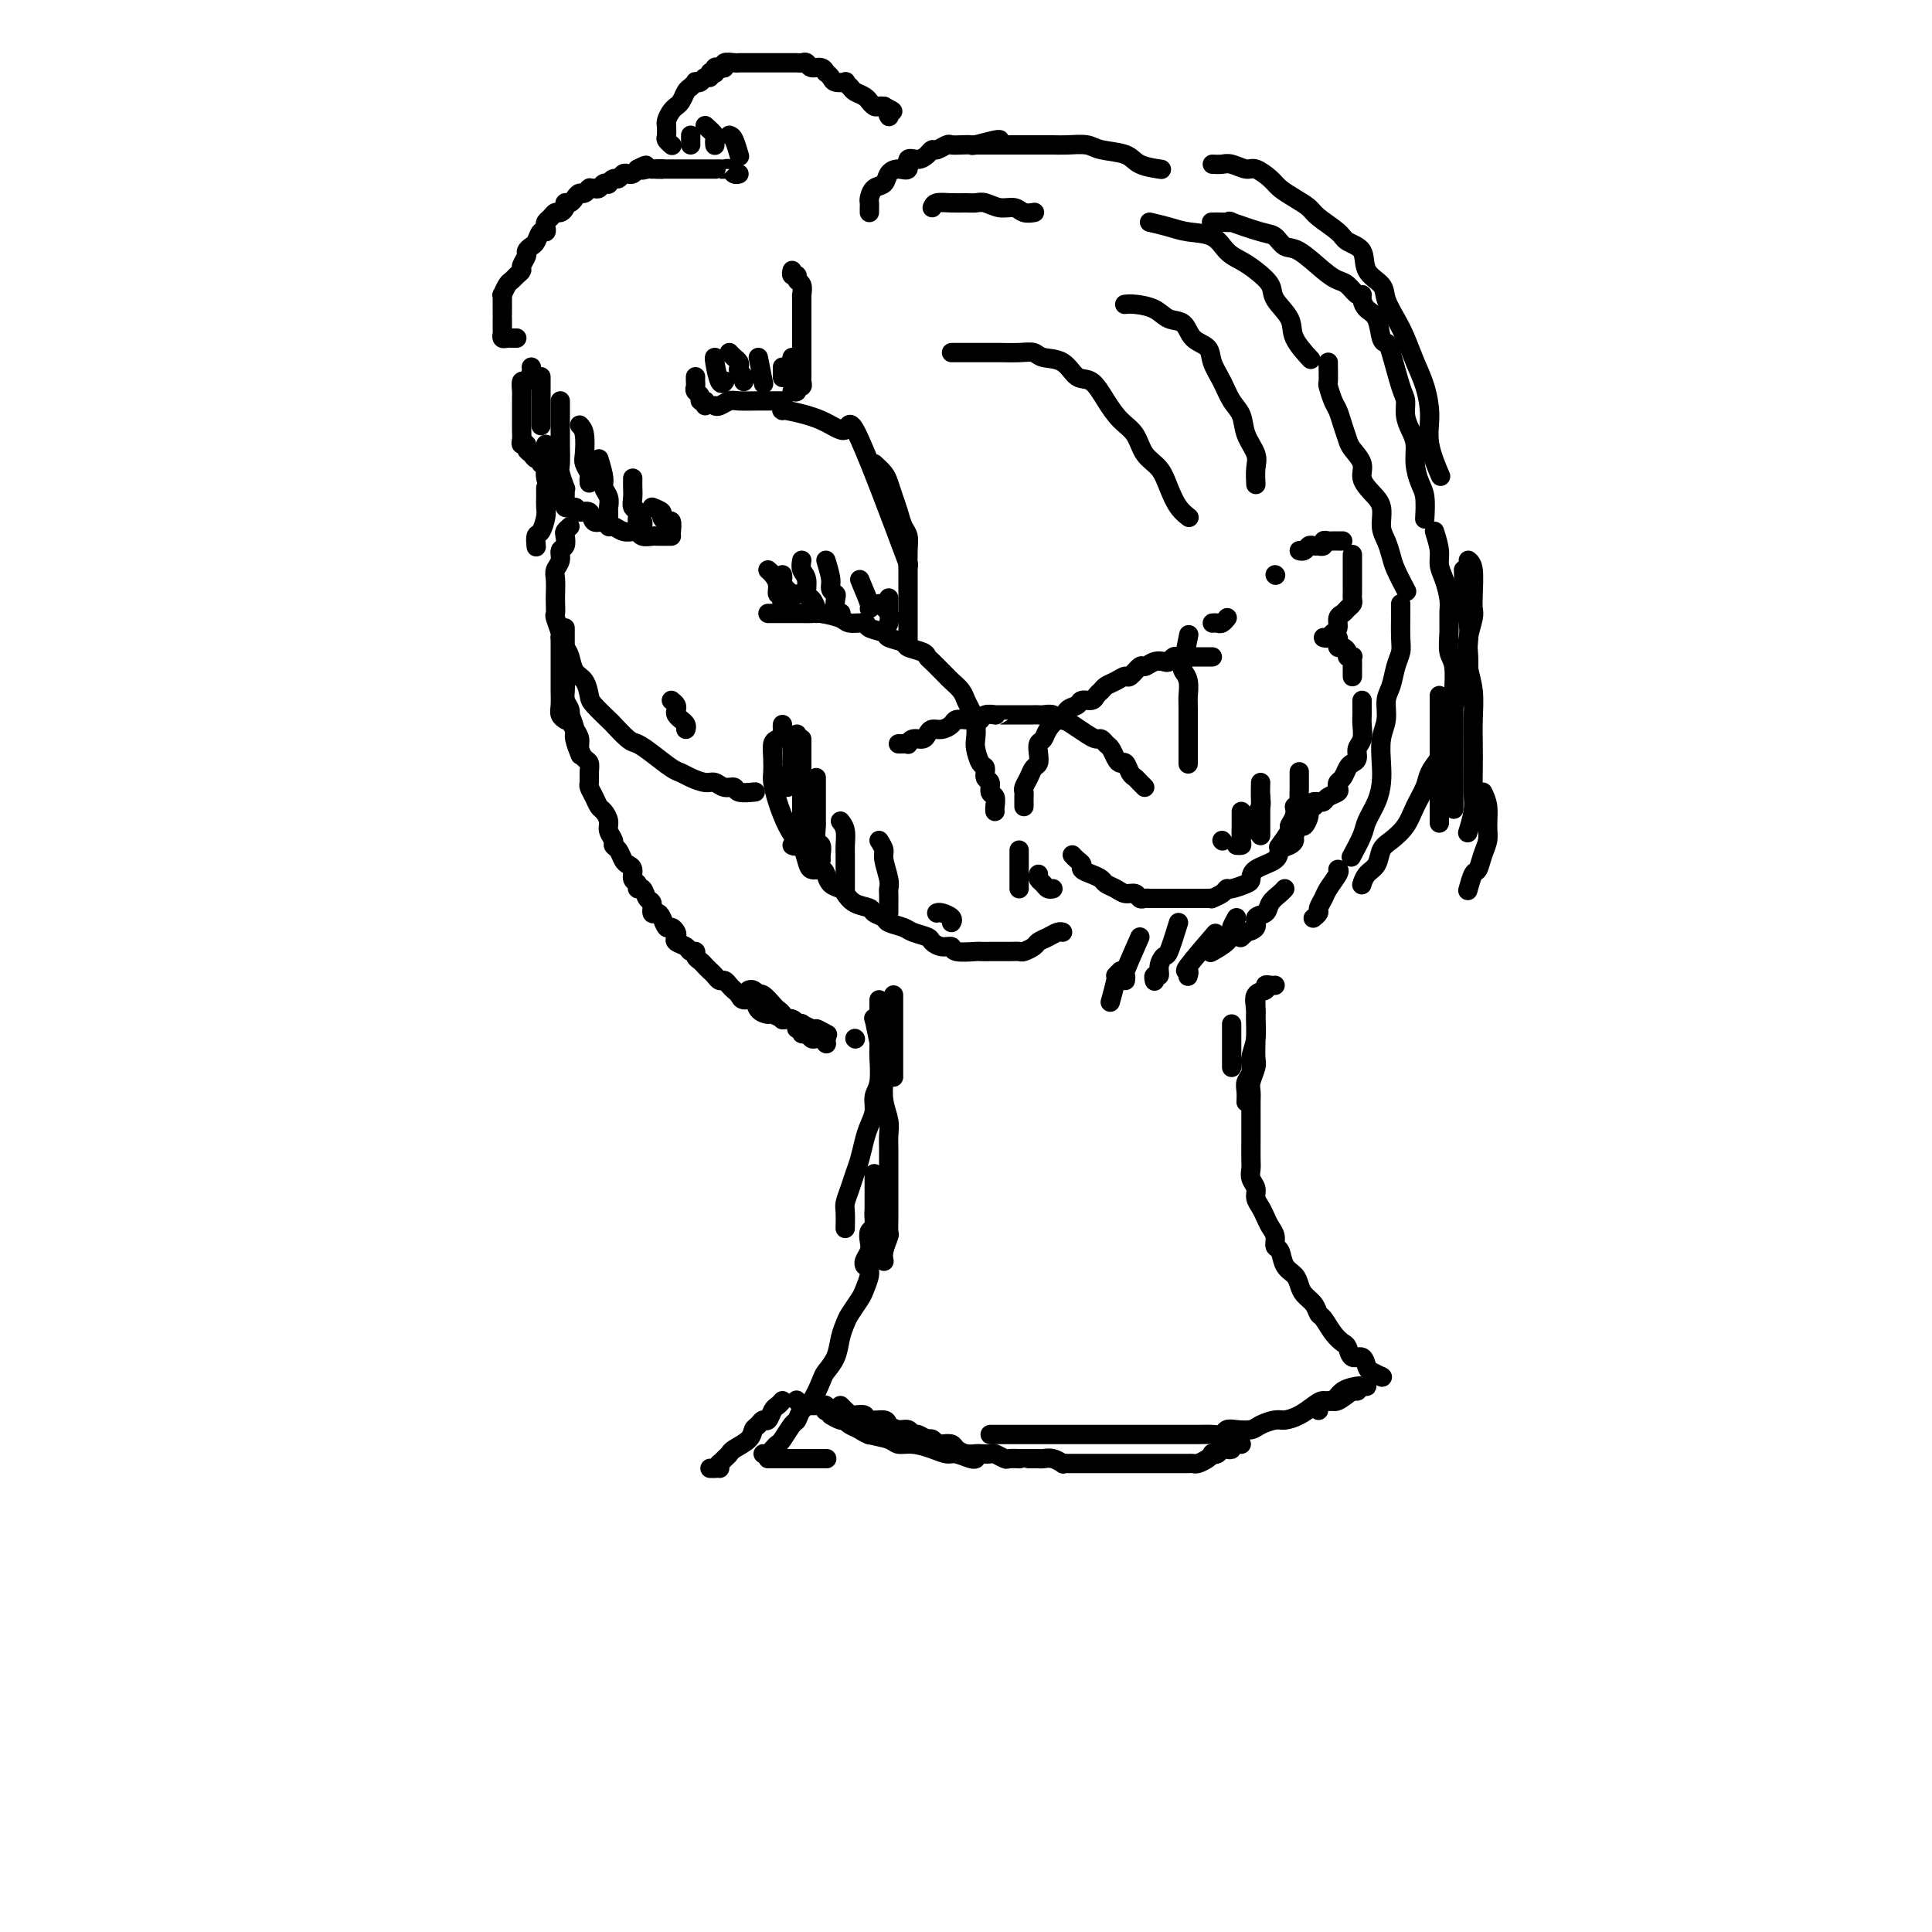 <svg viewBox='0 0 400 400' version='1.1' xmlns='http://www.w3.org/2000/svg' xmlns:xlink='http://www.w3.org/1999/xlink'><g fill='none' stroke='rgb(0,0,0)' stroke-width='4' stroke-linecap='round' stroke-linejoin='round'><path d='M148,84c0.226,0.113 0.451,0.226 1,0c0.549,-0.226 1.421,-0.793 2,-1c0.579,-0.207 0.867,-0.056 2,0c1.133,0.056 3.113,0.015 4,0c0.887,-0.015 0.683,-0.004 1,0c0.317,0.004 1.157,0.001 2,0c0.843,-0.001 1.688,-0.000 2,0c0.312,0.000 0.089,0.000 0,0c-0.089,-0.000 -0.045,-0.000 0,0'/><path d='M162,85c-0.224,-0.133 -0.447,-0.266 1,0c1.447,0.266 4.565,0.930 7,2c2.435,1.070 4.189,2.544 5,2c0.811,-0.544 0.680,-3.108 3,2c2.320,5.108 7.091,17.888 9,23c1.909,5.112 0.954,2.556 0,0'/><path d='M181,96c0.756,0.691 1.512,1.382 2,2c0.488,0.618 0.709,1.162 1,2c0.291,0.838 0.652,1.969 1,3c0.348,1.031 0.682,1.960 1,3c0.318,1.040 0.621,2.189 1,3c0.379,0.811 0.834,1.283 1,2c0.166,0.717 0.045,1.678 0,3c-0.045,1.322 -0.012,3.005 0,4c0.012,0.995 0.003,1.304 0,2c-0.003,0.696 -0.001,1.780 0,3c0.001,1.220 0.000,2.574 0,4c-0.000,1.426 -0.000,2.922 0,4c0.000,1.078 0.000,1.736 0,2c-0.000,0.264 -0.000,0.132 0,0'/><path d='M118,109c-0.414,0.365 -0.828,0.731 -1,1c-0.172,0.269 -0.102,0.443 0,1c0.102,0.557 0.238,1.499 0,2c-0.238,0.501 -0.848,0.561 -1,1c-0.152,0.439 0.155,1.258 0,2c-0.155,0.742 -0.773,1.407 -1,2c-0.227,0.593 -0.062,1.112 0,2c0.062,0.888 0.021,2.144 0,3c-0.021,0.856 -0.020,1.314 0,2c0.020,0.686 0.061,1.602 0,2c-0.061,0.398 -0.223,0.280 0,1c0.223,0.720 0.832,2.280 1,3c0.168,0.720 -0.106,0.600 0,1c0.106,0.400 0.592,1.318 1,2c0.408,0.682 0.737,1.126 1,2c0.263,0.874 0.460,2.179 1,3c0.540,0.821 1.424,1.159 2,2c0.576,0.841 0.844,2.183 1,3c0.156,0.817 0.201,1.107 1,2c0.799,0.893 2.351,2.388 3,3c0.649,0.612 0.394,0.343 1,1c0.606,0.657 2.074,2.242 3,3c0.926,0.758 1.311,0.689 2,1c0.689,0.311 1.683,1.001 3,2c1.317,0.999 2.958,2.305 4,3c1.042,0.695 1.486,0.779 2,1c0.514,0.221 1.098,0.580 2,1c0.902,0.420 2.123,0.901 3,1c0.877,0.099 1.409,-0.184 2,0c0.591,0.184 1.241,0.834 2,1c0.759,0.166 1.626,-0.151 2,0c0.374,0.151 0.255,0.772 1,1c0.745,0.228 2.356,0.065 3,0c0.644,-0.065 0.322,-0.033 0,0'/><path d='M159,127c0.343,0.000 0.686,0.000 1,0c0.314,-0.000 0.598,-0.000 1,0c0.402,0.000 0.923,0.000 1,0c0.077,-0.000 -0.291,-0.001 0,0c0.291,0.001 1.241,0.003 2,0c0.759,-0.003 1.329,-0.011 2,0c0.671,0.011 1.445,0.041 2,0c0.555,-0.041 0.892,-0.151 2,0c1.108,0.151 2.988,0.565 4,1c1.012,0.435 1.158,0.890 2,1c0.842,0.110 2.380,-0.125 3,0c0.620,0.125 0.321,0.611 1,1c0.679,0.389 2.336,0.682 3,1c0.664,0.318 0.335,0.663 1,1c0.665,0.337 2.324,0.667 3,1c0.676,0.333 0.370,0.670 1,1c0.630,0.330 2.196,0.652 3,1c0.804,0.348 0.844,0.722 1,1c0.156,0.278 0.427,0.458 1,1c0.573,0.542 1.449,1.444 2,2c0.551,0.556 0.777,0.767 1,1c0.223,0.233 0.442,0.488 1,1c0.558,0.512 1.456,1.282 2,2c0.544,0.718 0.733,1.384 1,2c0.267,0.616 0.610,1.181 1,2c0.390,0.819 0.827,1.892 1,3c0.173,1.108 0.084,2.251 0,3c-0.084,0.749 -0.162,1.103 0,2c0.162,0.897 0.564,2.339 1,3c0.436,0.661 0.905,0.543 1,1c0.095,0.457 -0.185,1.488 0,2c0.185,0.512 0.834,0.505 1,1c0.166,0.495 -0.152,1.492 0,2c0.152,0.508 0.773,0.528 1,1c0.227,0.472 0.061,1.396 0,2c-0.061,0.604 -0.017,0.887 0,1c0.017,0.113 0.009,0.057 0,0'/><path d='M162,150c-0.022,0.337 -0.044,0.673 0,1c0.044,0.327 0.156,0.644 0,1c-0.156,0.356 -0.578,0.751 -1,1c-0.422,0.249 -0.843,0.351 -1,1c-0.157,0.649 -0.050,1.846 0,3c0.050,1.154 0.045,2.264 0,3c-0.045,0.736 -0.128,1.099 0,2c0.128,0.901 0.468,2.342 1,4c0.532,1.658 1.255,3.534 2,5c0.745,1.466 1.513,2.522 2,3c0.487,0.478 0.694,0.379 1,1c0.306,0.621 0.711,1.963 1,3c0.289,1.037 0.463,1.770 1,2c0.537,0.230 1.439,-0.041 2,0c0.561,0.041 0.782,0.396 1,1c0.218,0.604 0.433,1.457 1,2c0.567,0.543 1.484,0.775 2,1c0.516,0.225 0.629,0.441 1,1c0.371,0.559 1.001,1.459 2,2c0.999,0.541 2.369,0.722 3,1c0.631,0.278 0.524,0.652 1,1c0.476,0.348 1.536,0.671 2,1c0.464,0.329 0.333,0.665 1,1c0.667,0.335 2.132,0.668 3,1c0.868,0.332 1.140,0.662 2,1c0.860,0.338 2.307,0.683 3,1c0.693,0.317 0.631,0.607 1,1c0.369,0.393 1.169,0.890 2,1c0.831,0.110 1.693,-0.167 2,0c0.307,0.167 0.060,0.777 1,1c0.940,0.223 3.066,0.060 4,0c0.934,-0.060 0.674,-0.016 1,0c0.326,0.016 1.238,0.005 2,0c0.762,-0.005 1.374,-0.004 2,0c0.626,0.004 1.266,0.012 2,0c0.734,-0.012 1.561,-0.045 2,0c0.439,0.045 0.488,0.166 1,0c0.512,-0.166 1.486,-0.619 2,-1c0.514,-0.381 0.569,-0.691 1,-1c0.431,-0.309 1.239,-0.619 2,-1c0.761,-0.381 1.474,-0.833 2,-1c0.526,-0.167 0.865,-0.048 1,0c0.135,0.048 0.068,0.024 0,0'/><path d='M186,154c0.305,0.009 0.610,0.017 1,0c0.390,-0.017 0.864,-0.060 1,0c0.136,0.060 -0.066,0.222 0,0c0.066,-0.222 0.402,-0.829 1,-1c0.598,-0.171 1.460,0.095 2,0c0.540,-0.095 0.760,-0.551 1,-1c0.240,-0.449 0.501,-0.891 1,-1c0.499,-0.109 1.237,0.114 2,0c0.763,-0.114 1.553,-0.565 2,-1c0.447,-0.435 0.552,-0.852 1,-1c0.448,-0.148 1.238,-0.026 2,0c0.762,0.026 1.496,-0.046 2,0c0.504,0.046 0.778,0.208 1,0c0.222,-0.208 0.392,-0.788 1,-1c0.608,-0.212 1.654,-0.057 2,0c0.346,0.057 -0.009,0.015 0,0c0.009,-0.015 0.383,-0.004 1,0c0.617,0.004 1.479,0.001 2,0c0.521,-0.001 0.703,-0.000 1,0c0.297,0.000 0.708,0.000 1,0c0.292,-0.000 0.463,-0.001 1,0c0.537,0.001 1.439,0.004 2,0c0.561,-0.004 0.780,-0.016 1,0c0.220,0.016 0.442,0.059 1,0c0.558,-0.059 1.451,-0.220 2,0c0.549,0.220 0.753,0.819 1,1c0.247,0.181 0.539,-0.058 1,0c0.461,0.058 1.093,0.411 2,1c0.907,0.589 2.088,1.414 3,2c0.912,0.586 1.554,0.934 2,1c0.446,0.066 0.697,-0.150 1,0c0.303,0.150 0.659,0.665 1,1c0.341,0.335 0.669,0.489 1,1c0.331,0.511 0.666,1.380 1,2c0.334,0.620 0.667,0.992 1,1c0.333,0.008 0.667,-0.348 1,0c0.333,0.348 0.664,1.400 1,2c0.336,0.600 0.678,0.748 1,1c0.322,0.252 0.625,0.606 1,1c0.375,0.394 0.821,0.827 1,1c0.179,0.173 0.089,0.087 0,0'/><path d='M212,167c-0.007,-0.750 -0.013,-1.500 0,-2c0.013,-0.500 0.046,-0.749 0,-1c-0.046,-0.251 -0.170,-0.504 0,-1c0.170,-0.496 0.633,-1.236 1,-2c0.367,-0.764 0.637,-1.552 1,-2c0.363,-0.448 0.817,-0.556 1,-1c0.183,-0.444 0.094,-1.223 0,-2c-0.094,-0.777 -0.194,-1.551 0,-2c0.194,-0.449 0.681,-0.572 1,-1c0.319,-0.428 0.471,-1.161 1,-2c0.529,-0.839 1.436,-1.784 2,-2c0.564,-0.216 0.785,0.297 1,0c0.215,-0.297 0.425,-1.403 1,-2c0.575,-0.597 1.516,-0.685 2,-1c0.484,-0.315 0.510,-0.858 1,-1c0.490,-0.142 1.443,0.117 2,0c0.557,-0.117 0.716,-0.610 1,-1c0.284,-0.390 0.691,-0.677 1,-1c0.309,-0.323 0.521,-0.683 1,-1c0.479,-0.317 1.227,-0.592 2,-1c0.773,-0.408 1.572,-0.950 2,-1c0.428,-0.050 0.486,0.393 1,0c0.514,-0.393 1.486,-1.621 2,-2c0.514,-0.379 0.572,0.091 1,0c0.428,-0.091 1.228,-0.742 2,-1c0.772,-0.258 1.516,-0.122 2,0c0.484,0.122 0.706,0.229 1,0c0.294,-0.229 0.659,-0.793 1,-1c0.341,-0.207 0.658,-0.055 1,0c0.342,0.055 0.708,0.015 1,0c0.292,-0.015 0.509,-0.004 1,0c0.491,0.004 1.255,0.001 2,0c0.745,-0.001 1.470,-0.000 2,0c0.530,0.000 0.866,0.000 1,0c0.134,-0.000 0.067,-0.000 0,0'/><path d='M222,177c0.297,0.333 0.594,0.667 1,1c0.406,0.333 0.920,0.667 1,1c0.080,0.333 -0.274,0.666 0,1c0.274,0.334 1.175,0.668 2,1c0.825,0.332 1.573,0.662 2,1c0.427,0.338 0.534,0.683 1,1c0.466,0.317 1.291,0.607 2,1c0.709,0.393 1.303,0.890 2,1c0.697,0.110 1.496,-0.167 2,0c0.504,0.167 0.711,0.777 1,1c0.289,0.223 0.659,0.060 1,0c0.341,-0.060 0.654,-0.016 1,0c0.346,0.016 0.726,0.004 1,0c0.274,-0.004 0.440,-0.001 1,0c0.560,0.001 1.512,0.000 2,0c0.488,-0.000 0.511,-0.000 1,0c0.489,0.000 1.444,0.000 2,0c0.556,-0.000 0.714,-0.000 1,0c0.286,0.000 0.702,0.001 1,0c0.298,-0.001 0.479,-0.003 1,0c0.521,0.003 1.383,0.011 2,0c0.617,-0.011 0.989,-0.041 1,0c0.011,0.041 -0.341,0.151 0,0c0.341,-0.151 1.373,-0.565 2,-1c0.627,-0.435 0.847,-0.893 1,-1c0.153,-0.107 0.238,0.137 1,0c0.762,-0.137 2.203,-0.656 3,-1c0.797,-0.344 0.952,-0.512 1,-1c0.048,-0.488 -0.011,-1.297 1,-2c1.011,-0.703 3.093,-1.300 4,-2c0.907,-0.700 0.638,-1.502 1,-2c0.362,-0.498 1.353,-0.692 2,-1c0.647,-0.308 0.948,-0.730 1,-1c0.052,-0.270 -0.145,-0.387 0,-1c0.145,-0.613 0.631,-1.723 1,-2c0.369,-0.277 0.621,0.279 1,0c0.379,-0.279 0.885,-1.394 1,-2c0.115,-0.606 -0.161,-0.701 0,-1c0.161,-0.299 0.760,-0.800 1,-1c0.240,-0.200 0.120,-0.100 0,0'/><path d='M246,158c-0.000,0.151 -0.000,0.302 0,0c0.000,-0.302 0.001,-1.057 0,-1c-0.001,0.057 -0.004,0.926 0,-1c0.004,-1.926 0.014,-6.648 0,-9c-0.014,-2.352 -0.053,-2.333 0,-3c0.053,-0.667 0.196,-2.018 0,-3c-0.196,-0.982 -0.733,-1.593 -1,-2c-0.267,-0.407 -0.264,-0.610 0,-2c0.264,-1.390 0.790,-3.969 1,-5c0.210,-1.031 0.105,-0.516 0,0'/><path d='M251,129c0.339,-0.030 0.679,-0.060 1,0c0.321,0.060 0.625,0.208 1,0c0.375,-0.208 0.821,-0.774 1,-1c0.179,-0.226 0.089,-0.113 0,0'/><path d='M193,43c0.161,-0.423 0.321,-0.847 1,-1c0.679,-0.153 1.875,-0.037 3,0c1.125,0.037 2.178,-0.005 3,0c0.822,0.005 1.413,0.058 2,0c0.587,-0.058 1.170,-0.226 2,0c0.830,0.226 1.908,0.845 3,1c1.092,0.155 2.200,-0.154 3,0c0.800,0.154 1.292,0.772 2,1c0.708,0.228 1.631,0.065 2,0c0.369,-0.065 0.185,-0.033 0,0'/><path d='M238,46c1.370,0.319 2.740,0.638 4,1c1.260,0.362 2.409,0.768 4,1c1.591,0.232 3.625,0.292 5,1c1.375,0.708 2.092,2.065 3,3c0.908,0.935 2.006,1.450 3,2c0.994,0.550 1.885,1.135 3,2c1.115,0.865 2.453,2.008 3,3c0.547,0.992 0.301,1.832 1,3c0.699,1.168 2.342,2.664 3,4c0.658,1.336 0.331,2.514 1,4c0.669,1.486 2.334,3.282 3,4c0.666,0.718 0.333,0.359 0,0'/><path d='M164,81c0.453,0.120 0.906,0.240 1,0c0.094,-0.240 -0.171,-0.842 0,-1c0.171,-0.158 0.778,0.126 1,0c0.222,-0.126 0.060,-0.664 0,-1c-0.060,-0.336 -0.016,-0.470 0,-1c0.016,-0.530 0.004,-1.455 0,-2c-0.004,-0.545 -0.001,-0.708 0,-1c0.001,-0.292 0.000,-0.712 0,-1c-0.000,-0.288 -0.000,-0.444 0,-1c0.000,-0.556 0.000,-1.511 0,-2c-0.000,-0.489 -0.000,-0.513 0,-1c0.000,-0.487 0.000,-1.439 0,-2c-0.000,-0.561 -0.000,-0.731 0,-1c0.000,-0.269 0.000,-0.637 0,-1c-0.000,-0.363 -0.000,-0.722 0,-1c0.000,-0.278 0.001,-0.473 0,-1c-0.001,-0.527 -0.004,-1.384 0,-2c0.004,-0.616 0.016,-0.992 0,-1c-0.016,-0.008 -0.061,0.353 0,0c0.061,-0.353 0.226,-1.419 0,-2c-0.226,-0.581 -0.845,-0.678 -1,-1c-0.155,-0.322 0.154,-0.870 0,-1c-0.154,-0.130 -0.772,0.157 -1,0c-0.228,-0.157 -0.065,-0.759 0,-1c0.065,-0.241 0.033,-0.120 0,0'/><path d='M139,111c-0.335,0.001 -0.671,0.001 -1,0c-0.329,-0.001 -0.652,-0.004 -1,0c-0.348,0.004 -0.723,0.015 -1,0c-0.277,-0.015 -0.458,-0.055 -1,0c-0.542,0.055 -1.444,0.207 -2,0c-0.556,-0.207 -0.765,-0.772 -1,-1c-0.235,-0.228 -0.496,-0.118 -1,0c-0.504,0.118 -1.252,0.244 -2,0c-0.748,-0.244 -1.495,-0.858 -2,-1c-0.505,-0.142 -0.769,0.187 -1,0c-0.231,-0.187 -0.428,-0.892 -1,-1c-0.572,-0.108 -1.520,0.380 -2,0c-0.480,-0.380 -0.492,-1.626 -1,-2c-0.508,-0.374 -1.512,0.126 -2,0c-0.488,-0.126 -0.459,-0.879 -1,-1c-0.541,-0.121 -1.650,0.390 -2,0c-0.350,-0.390 0.060,-1.679 0,-2c-0.060,-0.321 -0.590,0.328 -1,0c-0.410,-0.328 -0.698,-1.632 -1,-2c-0.302,-0.368 -0.617,0.201 -1,0c-0.383,-0.201 -0.835,-1.171 -1,-2c-0.165,-0.829 -0.044,-1.518 0,-2c0.044,-0.482 0.012,-0.756 0,-1c-0.012,-0.244 -0.003,-0.457 0,-1c0.003,-0.543 0.001,-1.415 0,-2c-0.001,-0.585 -0.000,-0.881 0,-1c0.000,-0.119 0.000,-0.059 0,0'/><path d='M116,132c-0.000,0.668 -0.000,1.337 0,2c0.000,0.663 0.000,1.322 0,2c-0.000,0.678 -0.001,1.375 0,2c0.001,0.625 0.004,1.176 0,2c-0.004,0.824 -0.015,1.920 0,3c0.015,1.080 0.056,2.145 0,3c-0.056,0.855 -0.207,1.499 0,2c0.207,0.501 0.774,0.857 1,1c0.226,0.143 0.113,0.071 0,0'/><path d='M117,130c-0.000,0.657 -0.001,1.313 0,2c0.001,0.687 0.003,1.404 0,2c-0.003,0.596 -0.011,1.070 0,2c0.011,0.930 0.040,2.317 0,4c-0.040,1.683 -0.151,3.663 0,5c0.151,1.337 0.562,2.029 1,3c0.438,0.971 0.901,2.219 1,3c0.099,0.781 -0.166,1.095 0,2c0.166,0.905 0.762,2.401 1,3c0.238,0.599 0.119,0.299 0,0'/><path d='M117,141c0.032,0.667 0.064,1.333 0,2c-0.064,0.667 -0.223,1.333 0,2c0.223,0.667 0.830,1.333 1,2c0.170,0.667 -0.095,1.334 0,2c0.095,0.666 0.551,1.329 1,2c0.449,0.671 0.891,1.348 1,2c0.109,0.652 -0.114,1.278 0,2c0.114,0.722 0.566,1.541 1,2c0.434,0.459 0.851,0.560 1,1c0.149,0.440 0.029,1.221 0,2c-0.029,0.779 0.033,1.556 0,2c-0.033,0.444 -0.163,0.556 0,1c0.163,0.444 0.617,1.221 1,2c0.383,0.779 0.695,1.560 1,2c0.305,0.440 0.603,0.538 1,1c0.397,0.462 0.894,1.289 1,2c0.106,0.711 -0.179,1.308 0,2c0.179,0.692 0.821,1.481 1,2c0.179,0.519 -0.106,0.768 0,1c0.106,0.232 0.602,0.447 1,1c0.398,0.553 0.699,1.443 1,2c0.301,0.557 0.602,0.780 1,1c0.398,0.220 0.894,0.435 1,1c0.106,0.565 -0.179,1.479 0,2c0.179,0.521 0.823,0.649 1,1c0.177,0.351 -0.111,0.925 0,1c0.111,0.075 0.621,-0.348 1,0c0.379,0.348 0.626,1.468 1,2c0.374,0.532 0.874,0.476 1,1c0.126,0.524 -0.121,1.628 0,2c0.121,0.372 0.610,0.012 1,0c0.390,-0.012 0.679,0.326 1,1c0.321,0.674 0.673,1.686 1,2c0.327,0.314 0.630,-0.071 1,0c0.370,0.071 0.806,0.597 1,1c0.194,0.403 0.147,0.681 0,1c-0.147,0.319 -0.394,0.677 0,1c0.394,0.323 1.429,0.611 2,1c0.571,0.389 0.678,0.878 1,1c0.322,0.122 0.860,-0.122 1,0c0.140,0.122 -0.117,0.610 0,1c0.117,0.390 0.609,0.683 1,1c0.391,0.317 0.682,0.659 1,1c0.318,0.341 0.663,0.683 1,1c0.337,0.317 0.668,0.610 1,1c0.332,0.390 0.667,0.878 1,1c0.333,0.122 0.666,-0.121 1,0c0.334,0.121 0.671,0.605 1,1c0.329,0.395 0.650,0.701 1,1c0.350,0.299 0.728,0.592 1,1c0.272,0.408 0.439,0.931 1,1c0.561,0.069 1.517,-0.318 2,0c0.483,0.318 0.492,1.339 1,2c0.508,0.661 1.516,0.961 2,1c0.484,0.039 0.444,-0.182 1,0c0.556,0.182 1.708,0.767 2,1c0.292,0.233 -0.277,0.114 0,0c0.277,-0.114 1.400,-0.224 2,0c0.600,0.224 0.676,0.782 1,1c0.324,0.218 0.895,0.097 1,0c0.105,-0.097 -0.256,-0.171 0,0c0.256,0.171 1.128,0.585 2,1'/><path d='M168,213c2.429,1.024 1.000,0.083 1,0c0.000,-0.083 1.429,0.690 2,1c0.571,0.310 0.286,0.155 0,0'/><path d='M177,215c0.000,0.000 0.100,0.100 0.1,0.1'/><path d='M181,211c-0.081,-0.170 -0.161,-0.340 0,0c0.161,0.340 0.565,1.191 1,2c0.435,0.809 0.901,1.576 1,2c0.099,0.424 -0.169,0.505 0,1c0.169,0.495 0.776,1.402 1,2c0.224,0.598 0.064,0.885 0,1c-0.064,0.115 -0.032,0.057 0,0'/><path d='M184,209c0.000,0.898 0.000,1.796 0,2c0.000,0.204 0.000,-0.285 0,0c0.000,0.285 0.000,1.346 0,2c0.000,0.654 0.000,0.901 0,1c0.000,0.099 0.000,0.049 0,0'/><path d='M185,206c0.000,1.089 0.000,2.178 0,3c0.000,0.822 0.000,1.376 0,2c-0.000,0.624 0.000,1.318 0,2c0.000,0.682 0.000,1.352 0,2c0.000,0.648 0.000,1.274 0,2c0.000,0.726 -0.000,1.554 0,2c0.000,0.446 0.000,0.511 0,1c0.000,0.489 0.000,1.401 0,2c0.000,0.599 0.000,0.885 0,1c0.000,0.115 0.000,0.057 0,0'/><path d='M182,215c0.453,0.059 0.906,0.118 1,1c0.094,0.882 -0.171,2.587 0,3c0.171,0.413 0.777,-0.466 1,0c0.223,0.466 0.064,2.276 0,3c-0.064,0.724 -0.032,0.362 0,0'/><path d='M181,211c0.837,3.981 1.674,7.962 2,10c0.326,2.038 0.140,2.135 0,3c-0.140,0.865 -0.234,2.500 0,4c0.234,1.500 0.795,2.867 1,4c0.205,1.133 0.055,2.032 0,3c-0.055,0.968 -0.015,2.006 0,3c0.015,0.994 0.004,1.945 0,3c-0.004,1.055 -0.001,2.213 0,3c0.001,0.787 0.001,1.203 0,2c-0.001,0.797 -0.004,1.974 0,3c0.004,1.026 0.015,1.900 0,3c-0.015,1.100 -0.057,2.424 0,3c0.057,0.576 0.211,0.402 0,1c-0.211,0.598 -0.788,1.969 -1,3c-0.212,1.031 -0.061,1.723 0,2c0.061,0.277 0.030,0.138 0,0'/><path d='M255,212c0.000,0.673 0.000,1.346 0,2c0.000,0.654 0.000,1.289 0,2c-0.000,0.711 0.000,1.497 0,2c0.000,0.503 -0.000,0.722 0,1c0.000,0.278 0.000,0.613 0,1c0.000,0.387 0.000,0.825 0,1c0.000,0.175 0.000,0.088 0,0'/><path d='M264,204c-0.293,0.028 -0.586,0.056 -1,0c-0.414,-0.056 -0.948,-0.196 -1,0c-0.052,0.196 0.380,0.730 0,1c-0.380,0.270 -1.570,0.277 -2,1c-0.430,0.723 -0.100,2.161 0,3c0.100,0.839 -0.029,1.078 0,2c0.029,0.922 0.218,2.526 0,4c-0.218,1.474 -0.843,2.819 -1,4c-0.157,1.181 0.154,2.198 0,3c-0.154,0.802 -0.773,1.390 -1,2c-0.227,0.610 -0.061,1.241 0,2c0.061,0.759 0.017,1.645 0,2c-0.017,0.355 -0.009,0.177 0,0'/><path d='M260,207c-0.000,0.699 -0.000,1.399 0,2c0.000,0.601 0.001,1.105 0,2c-0.001,0.895 -0.004,2.183 0,3c0.004,0.817 0.015,1.163 0,2c-0.015,0.837 -0.057,2.163 0,3c0.057,0.837 0.211,1.183 0,2c-0.211,0.817 -0.789,2.106 -1,3c-0.211,0.894 -0.057,1.395 0,2c0.057,0.605 0.015,1.315 0,2c-0.015,0.685 -0.004,1.346 0,2c0.004,0.654 0.001,1.302 0,2c-0.001,0.698 -0.001,1.447 0,2c0.001,0.553 0.004,0.911 0,2c-0.004,1.089 -0.016,2.911 0,4c0.016,1.089 0.060,1.447 0,2c-0.060,0.553 -0.223,1.303 0,2c0.223,0.697 0.833,1.342 1,2c0.167,0.658 -0.109,1.331 0,2c0.109,0.669 0.603,1.335 1,2c0.397,0.665 0.698,1.328 1,2c0.302,0.672 0.605,1.353 1,2c0.395,0.647 0.883,1.262 1,2c0.117,0.738 -0.137,1.601 0,2c0.137,0.399 0.666,0.333 1,1c0.334,0.667 0.474,2.065 1,3c0.526,0.935 1.436,1.406 2,2c0.564,0.594 0.780,1.309 1,2c0.220,0.691 0.443,1.357 1,2c0.557,0.643 1.448,1.261 2,2c0.552,0.739 0.764,1.597 1,2c0.236,0.403 0.496,0.351 1,1c0.504,0.649 1.252,2.000 2,3c0.748,1.000 1.496,1.648 2,2c0.504,0.352 0.764,0.409 1,1c0.236,0.591 0.449,1.717 1,2c0.551,0.283 1.440,-0.278 2,0c0.560,0.278 0.791,1.395 1,2c0.209,0.605 0.396,0.698 1,1c0.604,0.302 1.624,0.812 2,1c0.376,0.188 0.107,0.054 0,0c-0.107,-0.054 -0.054,-0.027 0,0'/><path d='M286,285c0.000,0.000 0.100,0.100 0.1,0.1'/><path d='M113,101c0.006,0.656 0.012,1.312 0,2c-0.012,0.688 -0.042,1.407 0,2c0.042,0.593 0.155,1.059 0,2c-0.155,0.941 -0.578,2.355 -1,3c-0.422,0.645 -0.844,0.520 -1,1c-0.156,0.480 -0.044,1.566 0,2c0.044,0.434 0.022,0.217 0,0'/><path d='M180,44c-0.004,-0.325 -0.008,-0.649 0,-1c0.008,-0.351 0.029,-0.727 0,-1c-0.029,-0.273 -0.107,-0.442 0,-1c0.107,-0.558 0.401,-1.507 1,-2c0.599,-0.493 1.504,-0.532 2,-1c0.496,-0.468 0.584,-1.364 1,-2c0.416,-0.636 1.162,-1.010 2,-1c0.838,0.010 1.769,0.405 2,0c0.231,-0.405 -0.237,-1.610 0,-2c0.237,-0.390 1.181,0.035 2,0c0.819,-0.035 1.514,-0.531 2,-1c0.486,-0.469 0.763,-0.910 1,-1c0.237,-0.090 0.435,0.172 1,0c0.565,-0.172 1.496,-0.777 2,-1c0.504,-0.223 0.580,-0.064 1,0c0.420,0.064 1.184,0.031 2,0c0.816,-0.031 1.683,-0.061 2,0c0.317,0.061 0.085,0.212 1,0c0.915,-0.212 2.977,-0.788 4,-1c1.023,-0.212 1.007,-0.061 1,0c-0.007,0.061 -0.003,0.030 0,0'/><path d='M202,30c-0.055,0.000 -0.110,0.000 0,0c0.110,-0.000 0.384,-0.000 1,0c0.616,0.000 1.575,0.000 2,0c0.425,-0.000 0.315,-0.000 1,0c0.685,0.000 2.163,0.000 3,0c0.837,-0.000 1.032,-0.001 2,0c0.968,0.001 2.707,0.003 4,0c1.293,-0.003 2.139,-0.013 3,0c0.861,0.013 1.737,0.049 3,0c1.263,-0.049 2.914,-0.181 4,0c1.086,0.181 1.609,0.676 3,1c1.391,0.324 3.651,0.479 5,1c1.349,0.521 1.786,1.410 3,2c1.214,0.590 3.204,0.883 4,1c0.796,0.117 0.398,0.059 0,0'/><path d='M251,46c-0.154,0.004 -0.309,0.008 0,0c0.309,-0.008 1.080,-0.029 2,0c0.920,0.029 1.989,0.106 2,0c0.011,-0.106 -1.038,-0.396 0,0c1.038,0.396 4.161,1.478 6,2c1.839,0.522 2.394,0.483 3,1c0.606,0.517 1.264,1.590 2,2c0.736,0.410 1.548,0.156 3,1c1.452,0.844 3.542,2.786 5,4c1.458,1.214 2.285,1.700 3,2c0.715,0.300 1.318,0.412 2,1c0.682,0.588 1.443,1.650 2,2c0.557,0.350 0.908,-0.011 1,0c0.092,0.011 -0.077,0.395 0,1c0.077,0.605 0.401,1.431 1,2c0.599,0.569 1.473,0.880 2,2c0.527,1.120 0.705,3.048 1,4c0.295,0.952 0.705,0.929 1,1c0.295,0.071 0.474,0.234 1,2c0.526,1.766 1.399,5.133 2,7c0.601,1.867 0.931,2.235 1,3c0.069,0.765 -0.122,1.927 0,3c0.122,1.073 0.558,2.056 1,3c0.442,0.944 0.889,1.847 1,3c0.111,1.153 -0.114,2.555 0,4c0.114,1.445 0.567,2.934 1,4c0.433,1.066 0.847,1.710 1,3c0.153,1.290 0.044,3.226 0,4c-0.044,0.774 -0.022,0.387 0,0'/><path d='M275,75c-0.006,0.092 -0.013,0.184 0,1c0.013,0.816 0.045,2.357 0,3c-0.045,0.643 -0.166,0.389 0,1c0.166,0.611 0.621,2.088 1,3c0.379,0.912 0.684,1.258 1,2c0.316,0.742 0.644,1.878 1,3c0.356,1.122 0.742,2.229 1,3c0.258,0.771 0.388,1.206 1,2c0.612,0.794 1.704,1.949 2,3c0.296,1.051 -0.205,2.000 0,3c0.205,1.000 1.116,2.053 2,3c0.884,0.947 1.741,1.788 2,3c0.259,1.212 -0.081,2.795 0,4c0.081,1.205 0.582,2.033 1,3c0.418,0.967 0.751,2.074 1,3c0.249,0.926 0.413,1.672 1,3c0.587,1.328 1.596,3.236 2,4c0.404,0.764 0.202,0.382 0,0'/><path d='M297,110c0.445,1.414 0.890,2.828 1,4c0.110,1.172 -0.114,2.101 0,3c0.114,0.899 0.565,1.767 1,3c0.435,1.233 0.852,2.831 1,4c0.148,1.169 0.025,1.911 0,3c-0.025,1.089 0.046,2.526 0,4c-0.046,1.474 -0.208,2.985 0,4c0.208,1.015 0.788,1.534 1,3c0.212,1.466 0.057,3.880 0,5c-0.057,1.120 -0.015,0.948 0,2c0.015,1.052 0.004,3.330 0,5c-0.004,1.670 -0.001,2.732 0,4c0.001,1.268 0.000,2.742 0,4c-0.000,1.258 -0.000,2.300 0,4c0.000,1.700 0.000,4.057 0,5c-0.000,0.943 -0.000,0.471 0,0'/><path d='M290,125c0.007,0.353 0.013,0.706 0,2c-0.013,1.294 -0.046,3.528 0,5c0.046,1.472 0.171,2.182 0,3c-0.171,0.818 -0.638,1.743 -1,3c-0.362,1.257 -0.619,2.846 -1,4c-0.381,1.154 -0.886,1.873 -1,3c-0.114,1.127 0.164,2.664 0,4c-0.164,1.336 -0.769,2.473 -1,4c-0.231,1.527 -0.088,3.446 0,5c0.088,1.554 0.121,2.743 0,4c-0.121,1.257 -0.397,2.583 -1,4c-0.603,1.417 -1.533,2.926 -2,4c-0.467,1.074 -0.472,1.712 -1,3c-0.528,1.288 -1.579,3.225 -2,4c-0.421,0.775 -0.210,0.387 0,0'/><path d='M298,144c0.000,1.024 0.000,2.048 0,3c0.000,0.952 0.000,1.832 0,3c0.000,1.168 0.000,2.625 0,4c0.000,1.375 0.000,2.667 0,4c0.000,1.333 0.000,2.708 0,4c0.000,1.292 0.000,2.502 0,4c0.000,1.498 0.000,3.285 0,4c0.000,0.715 0.000,0.357 0,0'/><path d='M272,166c0.324,-0.024 0.647,-0.048 1,0c0.353,0.048 0.735,0.167 1,0c0.265,-0.167 0.414,-0.621 1,-1c0.586,-0.379 1.610,-0.683 2,-1c0.390,-0.317 0.146,-0.649 0,-1c-0.146,-0.351 -0.193,-0.723 0,-1c0.193,-0.277 0.625,-0.459 1,-1c0.375,-0.541 0.693,-1.442 1,-2c0.307,-0.558 0.604,-0.772 1,-1c0.396,-0.228 0.891,-0.471 1,-1c0.109,-0.529 -0.167,-1.346 0,-2c0.167,-0.654 0.777,-1.145 1,-2c0.223,-0.855 0.060,-2.075 0,-3c-0.060,-0.925 -0.016,-1.554 0,-2c0.016,-0.446 0.004,-0.707 0,-1c-0.004,-0.293 -0.001,-0.617 0,-1c0.001,-0.383 0.000,-0.824 0,-1c-0.000,-0.176 -0.000,-0.088 0,0'/><path d='M280,140c-0.000,0.089 -0.000,0.178 0,0c0.000,-0.178 0.001,-0.622 0,-1c-0.001,-0.378 -0.004,-0.689 0,-1c0.004,-0.311 0.016,-0.622 0,-1c-0.016,-0.378 -0.060,-0.823 0,-1c0.060,-0.177 0.222,-0.085 0,0c-0.222,0.085 -0.830,0.162 -1,0c-0.170,-0.162 0.098,-0.564 0,-1c-0.098,-0.436 -0.561,-0.905 -1,-1c-0.439,-0.095 -0.853,0.185 -1,0c-0.147,-0.185 -0.025,-0.834 0,-1c0.025,-0.166 -0.045,0.151 0,0c0.045,-0.151 0.204,-0.772 0,-1c-0.204,-0.228 -0.773,-0.065 -1,0c-0.227,0.065 -0.114,0.033 0,0'/><path d='M274,132c0.341,0.097 0.683,0.195 1,0c0.317,-0.195 0.610,-0.682 1,-1c0.390,-0.318 0.879,-0.466 1,-1c0.121,-0.534 -0.125,-1.452 0,-2c0.125,-0.548 0.622,-0.725 1,-1c0.378,-0.275 0.637,-0.647 1,-1c0.363,-0.353 0.829,-0.686 1,-1c0.171,-0.314 0.046,-0.609 0,-1c-0.046,-0.391 -0.012,-0.878 0,-1c0.012,-0.122 0.003,0.122 0,0c-0.003,-0.122 -0.001,-0.610 0,-1c0.001,-0.390 0.000,-0.681 0,-1c-0.000,-0.319 -0.000,-0.667 0,-1c0.000,-0.333 0.000,-0.650 0,-1c-0.000,-0.350 -0.000,-0.733 0,-1c0.000,-0.267 0.000,-0.418 0,-1c-0.000,-0.582 -0.000,-1.595 0,-2c0.000,-0.405 0.000,-0.203 0,0'/><path d='M278,112c-0.447,-0.001 -0.894,-0.001 -1,0c-0.106,0.001 0.130,0.004 0,0c-0.130,-0.004 -0.627,-0.015 -1,0c-0.373,0.015 -0.621,0.057 -1,0c-0.379,-0.057 -0.889,-0.211 -1,0c-0.111,0.211 0.178,0.788 0,1c-0.178,0.212 -0.821,0.061 -1,0c-0.179,-0.061 0.106,-0.030 0,0c-0.106,0.030 -0.603,0.061 -1,0c-0.397,-0.061 -0.695,-0.212 -1,0c-0.305,0.212 -0.618,0.789 -1,1c-0.382,0.211 -0.834,0.057 -1,0c-0.166,-0.057 -0.048,-0.016 0,0c0.048,0.016 0.024,0.008 0,0'/><path d='M264,119c0.000,0.000 0.100,0.100 0.1,0.1'/><path d='M165,152c-0.425,0.139 -0.850,0.278 -1,1c-0.150,0.722 -0.026,2.026 0,3c0.026,0.974 -0.046,1.619 0,2c0.046,0.381 0.208,0.498 0,1c-0.208,0.502 -0.788,1.389 -1,2c-0.212,0.611 -0.057,0.947 0,1c0.057,0.053 0.015,-0.178 0,0c-0.015,0.178 -0.004,0.765 0,1c0.004,0.235 0.002,0.117 0,0'/><path d='M166,153c0.000,0.464 0.000,0.928 0,2c-0.000,1.072 -0.000,2.752 0,4c0.000,1.248 0.001,2.063 0,3c-0.001,0.937 -0.003,1.996 0,3c0.003,1.004 0.011,1.954 0,3c-0.011,1.046 -0.042,2.189 0,3c0.042,0.811 0.155,1.289 0,2c-0.155,0.711 -0.580,1.653 -1,2c-0.420,0.347 -0.834,0.099 -1,0c-0.166,-0.099 -0.083,-0.050 0,0'/><path d='M169,161c-0.001,0.233 -0.001,0.465 0,1c0.001,0.535 0.004,1.371 0,3c-0.004,1.629 -0.015,4.051 0,5c0.015,0.949 0.057,0.426 0,1c-0.057,0.574 -0.211,2.245 0,3c0.211,0.755 0.789,0.594 1,1c0.211,0.406 0.057,1.379 0,2c-0.057,0.621 -0.016,0.892 0,1c0.016,0.108 0.008,0.054 0,0'/><path d='M174,170c0.423,0.546 0.845,1.092 1,2c0.155,0.908 0.041,2.180 0,3c-0.041,0.820 -0.011,1.190 0,2c0.011,0.810 0.003,2.060 0,3c-0.003,0.940 -0.001,1.572 0,2c0.001,0.428 0.000,0.654 0,1c-0.000,0.346 -0.000,0.813 0,1c0.000,0.187 0.000,0.093 0,0'/><path d='M182,174c0.453,0.725 0.906,1.450 1,2c0.094,0.550 -0.171,0.925 0,2c0.171,1.075 0.778,2.851 1,4c0.222,1.149 0.060,1.671 0,2c-0.060,0.329 -0.016,0.467 0,1c0.016,0.533 0.004,1.463 0,2c-0.004,0.537 -0.001,0.683 0,1c0.001,0.317 0.000,0.805 0,1c-0.000,0.195 -0.000,0.098 0,0'/><path d='M194,189c-0.053,0.022 -0.105,0.045 0,0c0.105,-0.045 0.368,-0.156 1,0c0.632,0.156 1.632,0.581 2,1c0.368,0.419 0.105,0.834 0,1c-0.105,0.166 -0.053,0.083 0,0'/><path d='M184,210c-0.002,0.436 -0.004,0.872 0,1c0.004,0.128 0.015,-0.053 0,0c-0.015,0.053 -0.057,0.340 0,1c0.057,0.660 0.211,1.692 0,2c-0.211,0.308 -0.788,-0.109 -1,0c-0.212,0.109 -0.061,0.746 0,1c0.061,0.254 0.030,0.127 0,0'/><path d='M182,207c-0.000,0.687 -0.000,1.375 0,2c0.000,0.625 0.001,1.189 0,2c-0.001,0.811 -0.004,1.869 0,3c0.004,1.131 0.016,2.336 0,3c-0.016,0.664 -0.060,0.786 0,2c0.060,1.214 0.223,3.520 0,5c-0.223,1.480 -0.833,2.132 -1,3c-0.167,0.868 0.110,1.951 0,3c-0.110,1.049 -0.607,2.065 -1,3c-0.393,0.935 -0.684,1.787 -1,3c-0.316,1.213 -0.659,2.785 -1,4c-0.341,1.215 -0.680,2.074 -1,3c-0.320,0.926 -0.622,1.919 -1,3c-0.378,1.081 -0.833,2.248 -1,3c-0.167,0.752 -0.045,1.087 0,2c0.045,0.913 0.013,2.404 0,3c-0.013,0.596 -0.006,0.298 0,0'/><path d='M181,243c-0.000,0.780 -0.000,1.560 0,2c0.000,0.440 0.001,0.542 0,1c-0.001,0.458 -0.004,1.274 0,2c0.004,0.726 0.015,1.363 0,2c-0.015,0.637 -0.056,1.273 0,2c0.056,0.727 0.207,1.546 0,2c-0.207,0.454 -0.774,0.542 -1,1c-0.226,0.458 -0.113,1.286 0,2c0.113,0.714 0.226,1.315 0,2c-0.226,0.685 -0.792,1.454 -1,2c-0.208,0.546 -0.060,0.870 0,1c0.060,0.130 0.030,0.065 0,0'/><path d='M181,251c0.009,1.503 0.017,3.006 0,4c-0.017,0.994 -0.060,1.478 0,2c0.060,0.522 0.224,1.083 0,2c-0.224,0.917 -0.837,2.189 -1,3c-0.163,0.811 0.125,1.161 0,2c-0.125,0.839 -0.664,2.166 -1,3c-0.336,0.834 -0.470,1.174 -1,2c-0.530,0.826 -1.455,2.137 -2,3c-0.545,0.863 -0.708,1.279 -1,2c-0.292,0.721 -0.711,1.748 -1,3c-0.289,1.252 -0.448,2.730 -1,4c-0.552,1.270 -1.496,2.334 -2,3c-0.504,0.666 -0.568,0.936 -1,2c-0.432,1.064 -1.233,2.923 -2,4c-0.767,1.077 -1.501,1.374 -2,2c-0.499,0.626 -0.764,1.582 -1,2c-0.236,0.418 -0.444,0.298 -1,1c-0.556,0.702 -1.459,2.227 -2,3c-0.541,0.773 -0.720,0.796 -1,1c-0.280,0.204 -0.663,0.591 -1,1c-0.337,0.409 -0.629,0.841 -1,1c-0.371,0.159 -0.820,0.045 -1,0c-0.180,-0.045 -0.090,-0.023 0,0'/><path d='M159,302c0.025,0.000 0.051,0.000 1,0c0.949,0.000 2.822,0.000 4,0c1.178,0.000 1.661,0.000 2,0c0.339,0.000 0.534,-0.000 1,0c0.466,0.000 1.202,0.000 2,0c0.798,0.000 1.656,0.000 2,0c0.344,0.000 0.172,0.000 0,0'/><path d='M174,291c0.447,0.445 0.894,0.890 1,1c0.106,0.110 -0.129,-0.114 0,0c0.129,0.114 0.622,0.567 1,1c0.378,0.433 0.640,0.847 1,1c0.360,0.153 0.817,0.044 1,0c0.183,-0.044 0.091,-0.022 0,0'/><path d='M172,293c0.720,0.416 1.439,0.832 2,1c0.561,0.168 0.963,0.087 1,0c0.037,-0.087 -0.292,-0.181 0,0c0.292,0.181 1.206,0.637 2,1c0.794,0.363 1.467,0.633 2,1c0.533,0.367 0.926,0.830 1,1c0.074,0.170 -0.172,0.046 0,0c0.172,-0.046 0.764,-0.013 1,0c0.236,0.013 0.118,0.007 0,0'/><path d='M177,293c0.818,-0.119 1.637,-0.238 2,0c0.363,0.238 0.272,0.833 1,1c0.728,0.167 2.275,-0.095 3,0c0.725,0.095 0.627,0.546 1,1c0.373,0.454 1.217,0.910 2,1c0.783,0.090 1.505,-0.187 2,0c0.495,0.187 0.763,0.838 1,1c0.237,0.162 0.442,-0.167 1,0c0.558,0.167 1.469,0.828 2,1c0.531,0.172 0.681,-0.146 1,0c0.319,0.146 0.805,0.756 1,1c0.195,0.244 0.097,0.122 0,0'/><path d='M175,294c0.227,0.334 0.455,0.668 1,1c0.545,0.332 1.408,0.663 2,1c0.592,0.337 0.913,0.682 2,1c1.087,0.318 2.938,0.611 4,1c1.062,0.389 1.333,0.874 2,1c0.667,0.126 1.730,-0.106 3,0c1.270,0.106 2.747,0.550 4,1c1.253,0.450 2.283,0.905 3,1c0.717,0.095 1.120,-0.170 2,0c0.880,0.170 2.237,0.777 3,1c0.763,0.223 0.932,0.064 1,0c0.068,-0.064 0.034,-0.032 0,0'/><path d='M186,298c0.304,0.000 0.609,0.000 1,0c0.391,-0.000 0.869,-0.001 1,0c0.131,0.001 -0.086,0.004 0,0c0.086,-0.004 0.474,-0.015 1,0c0.526,0.015 1.192,0.056 2,0c0.808,-0.056 1.760,-0.208 2,0c0.240,0.208 -0.231,0.778 0,1c0.231,0.222 1.165,0.098 2,0c0.835,-0.098 1.570,-0.170 2,0c0.430,0.170 0.553,0.582 1,1c0.447,0.418 1.218,0.843 2,1c0.782,0.157 1.576,0.046 2,0c0.424,-0.046 0.480,-0.026 1,0c0.520,0.026 1.506,0.060 2,0c0.494,-0.060 0.496,-0.212 1,0c0.504,0.212 1.510,0.789 2,1c0.490,0.211 0.463,0.057 1,0c0.537,-0.057 1.636,-0.015 2,0c0.364,0.015 -0.008,0.004 0,0c0.008,-0.004 0.397,-0.001 1,0c0.603,0.001 1.421,-0.001 2,0c0.579,0.001 0.919,0.004 1,0c0.081,-0.004 -0.098,-0.015 0,0c0.098,0.015 0.473,0.057 1,0c0.527,-0.057 1.206,-0.211 2,0c0.794,0.211 1.704,0.789 2,1c0.296,0.211 -0.023,0.057 0,0c0.023,-0.057 0.386,-0.015 1,0c0.614,0.015 1.479,0.004 2,0c0.521,-0.004 0.698,-0.001 1,0c0.302,0.001 0.729,0.000 1,0c0.271,-0.000 0.386,-0.000 1,0c0.614,0.000 1.728,0.000 2,0c0.272,-0.000 -0.297,-0.000 0,0c0.297,0.000 1.459,0.000 2,0c0.541,-0.000 0.460,-0.000 1,0c0.540,0.000 1.702,0.000 2,0c0.298,-0.000 -0.268,0.000 0,0c0.268,-0.000 1.371,-0.000 2,0c0.629,0.000 0.784,0.000 1,0c0.216,-0.000 0.495,-0.000 1,0c0.505,0.000 1.238,0.000 2,0c0.762,-0.000 1.552,-0.000 2,0c0.448,0.000 0.553,0.001 1,0c0.447,-0.001 1.237,-0.003 2,0c0.763,0.003 1.501,0.011 2,0c0.499,-0.011 0.760,-0.042 1,0c0.240,0.042 0.460,0.156 1,0c0.540,-0.156 1.402,-0.581 2,-1c0.598,-0.419 0.934,-0.830 1,-1c0.066,-0.170 -0.136,-0.097 0,0c0.136,0.097 0.610,0.218 1,0c0.390,-0.218 0.696,-0.776 1,-1c0.304,-0.224 0.607,-0.112 1,0c0.393,0.112 0.876,0.226 1,0c0.124,-0.226 -0.111,-0.793 0,-1c0.111,-0.207 0.568,-0.056 1,0c0.432,0.056 0.838,0.016 1,0c0.162,-0.016 0.081,-0.008 0,0'/><path d='M273,292c-0.188,-0.293 -0.377,-0.585 0,-1c0.377,-0.415 1.319,-0.952 2,-1c0.681,-0.048 1.101,0.394 2,0c0.899,-0.394 2.276,-1.622 3,-2c0.724,-0.378 0.795,0.094 1,0c0.205,-0.094 0.542,-0.756 1,-1c0.458,-0.244 1.035,-0.072 1,0c-0.035,0.072 -0.681,0.043 -1,0c-0.319,-0.043 -0.311,-0.101 -1,0c-0.689,0.101 -2.074,0.359 -3,1c-0.926,0.641 -1.393,1.664 -2,2c-0.607,0.336 -1.355,-0.016 -2,0c-0.645,0.016 -1.188,0.399 -2,1c-0.812,0.601 -1.893,1.419 -3,2c-1.107,0.581 -2.239,0.927 -3,1c-0.761,0.073 -1.149,-0.125 -2,0c-0.851,0.125 -2.164,0.573 -3,1c-0.836,0.427 -1.196,0.832 -2,1c-0.804,0.168 -2.054,0.097 -3,0c-0.946,-0.097 -1.589,-0.222 -2,0c-0.411,0.222 -0.592,0.792 -1,1c-0.408,0.208 -1.044,0.056 -2,0c-0.956,-0.056 -2.232,-0.015 -3,0c-0.768,0.015 -1.029,0.004 -2,0c-0.971,-0.004 -2.654,-0.001 -4,0c-1.346,0.001 -2.356,0.000 -3,0c-0.644,-0.000 -0.921,-0.000 -2,0c-1.079,0.000 -2.958,0.000 -4,0c-1.042,-0.000 -1.245,-0.000 -2,0c-0.755,0.000 -2.060,0.000 -3,0c-0.940,-0.000 -1.515,-0.000 -2,0c-0.485,0.000 -0.879,0.000 -2,0c-1.121,-0.000 -2.970,-0.000 -4,0c-1.030,0.000 -1.242,0.000 -2,0c-0.758,-0.000 -2.063,-0.000 -3,0c-0.937,0.000 -1.505,0.000 -2,0c-0.495,-0.000 -0.916,-0.000 -2,0c-1.084,0.000 -2.830,0.000 -4,0c-1.170,-0.000 -1.763,-0.000 -2,0c-0.237,0.000 -0.119,0.000 0,0'/><path d='M178,294c-0.344,0.111 -0.687,0.222 -1,0c-0.313,-0.222 -0.594,-0.777 -1,-1c-0.406,-0.223 -0.936,-0.112 -1,0c-0.064,0.112 0.336,0.227 0,0c-0.336,-0.227 -1.410,-0.797 -2,-1c-0.590,-0.203 -0.697,-0.040 -1,0c-0.303,0.040 -0.802,-0.042 -1,0c-0.198,0.042 -0.094,0.207 0,0c0.094,-0.207 0.180,-0.788 0,-1c-0.180,-0.212 -0.625,-0.056 -1,0c-0.375,0.056 -0.678,0.011 -1,0c-0.322,-0.011 -0.661,0.011 -1,0c-0.339,-0.011 -0.679,-0.054 -1,0c-0.321,0.054 -0.625,0.207 -1,0c-0.375,-0.207 -0.821,-0.773 -1,-1c-0.179,-0.227 -0.089,-0.113 0,0'/><path d='M162,290c-0.333,0.372 -0.666,0.744 -1,1c-0.334,0.256 -0.667,0.397 -1,1c-0.333,0.603 -0.664,1.670 -1,2c-0.336,0.330 -0.675,-0.077 -1,0c-0.325,0.077 -0.636,0.636 -1,1c-0.364,0.364 -0.780,0.531 -1,1c-0.220,0.469 -0.245,1.240 -1,2c-0.755,0.760 -2.241,1.509 -3,2c-0.759,0.491 -0.792,0.724 -1,1c-0.208,0.276 -0.592,0.596 -1,1c-0.408,0.404 -0.841,0.892 -1,1c-0.159,0.108 -0.043,-0.163 0,0c0.043,0.163 0.012,0.761 0,1c-0.012,0.239 -0.006,0.120 0,0'/><path d='M148,304c0.111,0.000 0.222,0.000 0,0c-0.222,0.000 -0.778,0.000 -1,0c-0.222,0.000 -0.111,0.000 0,0'/><path d='M155,205c0.305,-0.109 0.610,-0.219 1,0c0.390,0.219 0.864,0.766 1,1c0.136,0.234 -0.065,0.157 0,0c0.065,-0.157 0.395,-0.392 1,0c0.605,0.392 1.486,1.412 2,2c0.514,0.588 0.662,0.745 1,1c0.338,0.255 0.865,0.607 1,1c0.135,0.393 -0.123,0.827 0,1c0.123,0.173 0.625,0.084 1,0c0.375,-0.084 0.621,-0.162 1,0c0.379,0.162 0.889,0.564 1,1c0.111,0.436 -0.178,0.905 0,1c0.178,0.095 0.821,-0.185 1,0c0.179,0.185 -0.107,0.834 0,1c0.107,0.166 0.607,-0.151 1,0c0.393,0.151 0.680,0.772 1,1c0.320,0.228 0.674,0.065 1,0c0.326,-0.065 0.623,-0.031 1,0c0.377,0.031 0.833,0.060 1,0c0.167,-0.060 0.045,-0.208 0,0c-0.045,0.208 -0.013,0.774 0,1c0.013,0.226 0.006,0.113 0,0'/><path d='M171,216c0.000,0.000 0.100,0.100 0.1,0.1'/><path d='M113,97c0.120,-0.455 0.240,-0.910 0,-1c-0.240,-0.090 -0.839,0.183 -1,0c-0.161,-0.183 0.115,-0.824 0,-1c-0.115,-0.176 -0.623,0.111 -1,0c-0.377,-0.111 -0.623,-0.620 -1,-1c-0.377,-0.380 -0.886,-0.630 -1,-1c-0.114,-0.370 0.166,-0.858 0,-1c-0.166,-0.142 -0.776,0.064 -1,0c-0.224,-0.064 -0.060,-0.399 0,-1c0.060,-0.601 0.016,-1.470 0,-2c-0.016,-0.530 -0.004,-0.723 0,-1c0.004,-0.277 0.001,-0.638 0,-1c-0.001,-0.362 -0.000,-0.726 0,-1c0.000,-0.274 -0.001,-0.460 0,-1c0.001,-0.540 0.003,-1.435 0,-2c-0.003,-0.565 -0.011,-0.799 0,-1c0.011,-0.201 0.041,-0.369 0,-1c-0.041,-0.631 -0.155,-1.724 0,-2c0.155,-0.276 0.578,0.266 1,0c0.422,-0.266 0.845,-1.341 1,-2c0.155,-0.659 0.044,-0.903 0,-1c-0.044,-0.097 -0.022,-0.049 0,0'/><path d='M107,70c-0.340,0.007 -0.679,0.014 -1,0c-0.321,-0.014 -0.622,-0.050 -1,0c-0.378,0.050 -0.833,0.186 -1,0c-0.167,-0.186 -0.045,-0.693 0,-1c0.045,-0.307 0.012,-0.415 0,-1c-0.012,-0.585 -0.003,-1.648 0,-2c0.003,-0.352 0.001,0.007 0,0c-0.001,-0.007 -0.001,-0.378 0,-1c0.001,-0.622 0.003,-1.494 0,-2c-0.003,-0.506 -0.012,-0.646 0,-1c0.012,-0.354 0.044,-0.921 0,-1c-0.044,-0.079 -0.166,0.329 0,0c0.166,-0.329 0.618,-1.397 1,-2c0.382,-0.603 0.695,-0.743 1,-1c0.305,-0.257 0.603,-0.632 1,-1c0.397,-0.368 0.894,-0.729 1,-1c0.106,-0.271 -0.179,-0.453 0,-1c0.179,-0.547 0.821,-1.461 1,-2c0.179,-0.539 -0.106,-0.704 0,-1c0.106,-0.296 0.603,-0.723 1,-1c0.397,-0.277 0.694,-0.403 1,-1c0.306,-0.597 0.621,-1.665 1,-2c0.379,-0.335 0.823,0.064 1,0c0.177,-0.064 0.089,-0.591 0,-1c-0.089,-0.409 -0.177,-0.701 0,-1c0.177,-0.299 0.621,-0.606 1,-1c0.379,-0.394 0.693,-0.875 1,-1c0.307,-0.125 0.607,0.108 1,0c0.393,-0.108 0.879,-0.555 1,-1c0.121,-0.445 -0.122,-0.889 0,-1c0.122,-0.111 0.611,0.110 1,0c0.389,-0.110 0.679,-0.551 1,-1c0.321,-0.449 0.674,-0.905 1,-1c0.326,-0.095 0.626,0.170 1,0c0.374,-0.170 0.821,-0.777 1,-1c0.179,-0.223 0.089,-0.064 0,0c-0.089,0.064 -0.178,0.031 0,0c0.178,-0.031 0.621,-0.060 1,0c0.379,0.060 0.693,0.208 1,0c0.307,-0.208 0.607,-0.773 1,-1c0.393,-0.227 0.879,-0.117 1,0c0.121,0.117 -0.122,0.241 0,0c0.122,-0.241 0.610,-0.849 1,-1c0.390,-0.151 0.682,0.153 1,0c0.318,-0.153 0.663,-0.763 1,-1c0.337,-0.237 0.668,-0.102 1,0c0.332,0.102 0.666,0.172 1,0c0.334,-0.172 0.667,-0.586 1,-1'/><path d='M132,35c2.968,-1.547 1.386,-0.415 1,0c-0.386,0.415 0.422,0.111 1,0c0.578,-0.111 0.926,-0.030 1,0c0.074,0.030 -0.124,0.008 0,0c0.124,-0.008 0.572,-0.002 1,0c0.428,0.002 0.837,0.001 1,0c0.163,-0.001 0.082,-0.000 0,0'/><path d='M137,35c0.000,0.000 0.000,0.000 0,0c0.000,0.000 0.000,0.000 0,0'/><path d='M139,30c0.113,0.099 0.227,0.199 0,0c-0.227,-0.199 -0.794,-0.696 -1,-1c-0.206,-0.304 -0.053,-0.414 0,-1c0.053,-0.586 0.004,-1.650 0,-2c-0.004,-0.350 0.037,0.012 0,0c-0.037,-0.012 -0.150,-0.397 0,-1c0.150,-0.603 0.565,-1.422 1,-2c0.435,-0.578 0.890,-0.914 1,-1c0.110,-0.086 -0.124,0.078 0,0c0.124,-0.078 0.607,-0.400 1,-1c0.393,-0.600 0.697,-1.480 1,-2c0.303,-0.520 0.606,-0.679 1,-1c0.394,-0.321 0.880,-0.803 1,-1c0.120,-0.197 -0.127,-0.109 0,0c0.127,0.109 0.626,0.239 1,0c0.374,-0.239 0.622,-0.848 1,-1c0.378,-0.152 0.885,0.152 1,0c0.115,-0.152 -0.163,-0.759 0,-1c0.163,-0.241 0.766,-0.116 1,0c0.234,0.116 0.099,0.224 0,0c-0.099,-0.224 -0.164,-0.778 0,-1c0.164,-0.222 0.555,-0.112 1,0c0.445,0.112 0.942,0.226 1,0c0.058,-0.226 -0.325,-0.793 0,-1c0.325,-0.207 1.358,-0.056 2,0c0.642,0.056 0.893,0.015 1,0c0.107,-0.015 0.070,-0.004 0,0c-0.070,0.004 -0.173,0.001 0,0c0.173,-0.001 0.624,-0.000 1,0c0.376,0.000 0.679,0.000 1,0c0.321,-0.000 0.662,-0.000 1,0c0.338,0.000 0.673,0.000 1,0c0.327,-0.000 0.646,-0.000 1,0c0.354,0.000 0.743,0.000 1,0c0.257,-0.000 0.384,-0.000 1,0c0.616,0.000 1.723,0.000 2,0c0.277,-0.000 -0.276,-0.001 0,0c0.276,0.001 1.383,0.004 2,0c0.617,-0.004 0.746,-0.016 1,0c0.254,0.016 0.632,0.061 1,0c0.368,-0.061 0.725,-0.227 1,0c0.275,0.227 0.469,0.848 1,1c0.531,0.152 1.398,-0.166 2,0c0.602,0.166 0.940,0.815 1,1c0.060,0.185 -0.156,-0.095 0,0c0.156,0.095 0.686,0.564 1,1c0.314,0.436 0.412,0.838 1,1c0.588,0.162 1.667,0.085 2,0c0.333,-0.085 -0.078,-0.176 0,0c0.078,0.176 0.647,0.621 1,1c0.353,0.379 0.490,0.694 1,1c0.510,0.306 1.394,0.604 2,1c0.606,0.396 0.936,0.891 1,1c0.064,0.109 -0.137,-0.167 0,0c0.137,0.167 0.614,0.776 1,1c0.386,0.224 0.682,0.064 1,0c0.318,-0.064 0.659,-0.032 1,0'/><path d='M183,22c3.012,1.560 1.542,0.958 1,1c-0.542,0.042 -0.155,0.726 0,1c0.155,0.274 0.077,0.137 0,0'/><path d='M136,35c0.089,0.000 0.179,0.000 1,0c0.821,-0.000 2.375,-0.000 3,0c0.625,0.000 0.321,0.000 1,0c0.679,-0.000 2.343,-0.000 3,0c0.657,0.000 0.309,0.000 1,0c0.691,-0.000 2.423,-0.001 3,0c0.577,0.001 -0.000,0.004 0,0c0.000,-0.004 0.578,-0.015 1,0c0.422,0.015 0.688,0.057 1,0c0.312,-0.057 0.671,-0.211 1,0c0.329,0.211 0.627,0.788 1,1c0.373,0.212 0.821,0.061 1,0c0.179,-0.061 0.090,-0.030 0,0'/><path d='M112,78c0.000,0.237 0.000,0.474 0,1c0.000,0.526 0.000,1.342 0,2c0.000,0.658 0.000,1.157 0,2c-0.000,0.843 0.000,2.030 0,3c0.000,0.970 -0.000,1.723 0,2c0.000,0.277 0.000,0.079 0,0c0.000,-0.079 0.000,-0.040 0,0'/><path d='M116,83c0.002,2.308 0.004,4.616 0,6c-0.004,1.384 -0.015,1.844 0,3c0.015,1.156 0.057,3.007 0,4c-0.057,0.993 -0.211,1.128 0,2c0.211,0.872 0.789,2.481 1,3c0.211,0.519 0.057,-0.053 0,0c-0.057,0.053 -0.016,0.729 0,1c0.016,0.271 0.008,0.135 0,0'/><path d='M120,88c0.415,0.438 0.829,0.877 1,2c0.171,1.123 0.098,2.932 0,4c-0.098,1.068 -0.222,1.397 0,2c0.222,0.603 0.792,1.481 1,2c0.208,0.519 0.056,0.678 0,1c-0.056,0.322 -0.016,0.806 0,1c0.016,0.194 0.008,0.097 0,0'/><path d='M124,95c0.453,1.510 0.906,3.020 1,4c0.094,0.980 -0.171,1.429 0,2c0.171,0.571 0.778,1.263 1,2c0.222,0.737 0.060,1.517 0,2c-0.060,0.483 -0.016,0.668 0,1c0.016,0.332 0.005,0.809 0,1c-0.005,0.191 -0.002,0.095 0,0'/><path d='M131,99c-0.009,0.676 -0.017,1.352 0,2c0.017,0.648 0.061,1.269 0,2c-0.061,0.731 -0.227,1.573 0,2c0.227,0.427 0.845,0.440 1,1c0.155,0.560 -0.154,1.665 0,2c0.154,0.335 0.772,-0.102 1,0c0.228,0.102 0.065,0.743 0,1c-0.065,0.257 -0.033,0.128 0,0'/><path d='M135,105c0.868,0.344 1.735,0.688 2,1c0.265,0.312 -0.073,0.592 0,1c0.073,0.408 0.556,0.944 1,1c0.444,0.056 0.850,-0.370 1,0c0.150,0.370 0.043,1.534 0,2c-0.043,0.466 -0.021,0.233 0,0'/><path d='M139,145c0.414,0.331 0.828,0.662 1,1c0.172,0.338 0.102,0.682 0,1c-0.102,0.318 -0.238,0.611 0,1c0.238,0.389 0.848,0.875 1,1c0.152,0.125 -0.155,-0.111 0,0c0.155,0.111 0.773,0.568 1,1c0.227,0.432 0.065,0.838 0,1c-0.065,0.162 -0.032,0.081 0,0'/><path d='M211,176c0.000,0.643 0.000,1.285 0,2c0.000,0.715 0.000,1.502 0,2c0.000,0.498 0.000,0.708 0,1c-0.000,0.292 0.000,0.666 0,1c0.000,0.334 0.000,0.628 0,1c0.000,0.372 0.000,0.820 0,1c0.000,0.180 0.000,0.090 0,0'/><path d='M215,181c-0.091,0.340 -0.182,0.679 0,1c0.182,0.321 0.636,0.622 1,1c0.364,0.378 0.636,0.833 1,1c0.364,0.167 0.818,0.048 1,0c0.182,-0.048 0.091,-0.024 0,0'/><path d='M197,73c1.808,-0.001 3.615,-0.001 5,0c1.385,0.001 2.347,0.004 3,0c0.653,-0.004 0.997,-0.014 2,0c1.003,0.014 2.666,0.053 4,0c1.334,-0.053 2.338,-0.200 3,0c0.662,0.200 0.981,0.745 2,1c1.019,0.255 2.737,0.221 4,1c1.263,0.779 2.072,2.370 3,3c0.928,0.630 1.977,0.297 3,1c1.023,0.703 2.021,2.442 3,4c0.979,1.558 1.939,2.937 3,4c1.061,1.063 2.223,1.811 3,3c0.777,1.189 1.168,2.820 2,4c0.832,1.180 2.104,1.910 3,3c0.896,1.090 1.415,2.540 2,4c0.585,1.460 1.234,2.932 2,4c0.766,1.068 1.647,1.734 2,2c0.353,0.266 0.176,0.133 0,0'/><path d='M233,63c-0.124,0.015 -0.247,0.029 0,0c0.247,-0.029 0.866,-0.103 2,0c1.134,0.103 2.784,0.383 4,1c1.216,0.617 1.999,1.571 3,2c1.001,0.429 2.222,0.333 3,1c0.778,0.667 1.114,2.097 2,3c0.886,0.903 2.321,1.280 3,2c0.679,0.720 0.600,1.784 1,3c0.400,1.216 1.277,2.584 2,4c0.723,1.416 1.290,2.882 2,4c0.710,1.118 1.563,1.890 2,3c0.437,1.110 0.457,2.557 1,4c0.543,1.443 1.610,2.882 2,4c0.390,1.118 0.105,1.916 0,3c-0.105,1.084 -0.030,2.452 0,3c0.030,0.548 0.015,0.274 0,0'/><path d='M251,34c0.699,0.034 1.399,0.068 2,0c0.601,-0.068 1.105,-0.236 2,0c0.895,0.236 2.182,0.878 3,1c0.818,0.122 1.168,-0.277 2,0c0.832,0.277 2.146,1.228 3,2c0.854,0.772 1.248,1.365 2,2c0.752,0.635 1.863,1.311 3,2c1.137,0.689 2.302,1.390 3,2c0.698,0.610 0.930,1.129 2,2c1.070,0.871 2.977,2.095 4,3c1.023,0.905 1.162,1.490 2,2c0.838,0.510 2.374,0.944 3,2c0.626,1.056 0.342,2.735 1,4c0.658,1.265 2.259,2.116 3,3c0.741,0.884 0.622,1.802 1,3c0.378,1.198 1.254,2.675 2,4c0.746,1.325 1.361,2.497 2,4c0.639,1.503 1.303,3.335 2,5c0.697,1.665 1.427,3.162 2,5c0.573,1.838 0.989,4.019 1,6c0.011,1.981 -0.382,3.764 0,6c0.382,2.236 1.538,4.925 2,6c0.462,1.075 0.231,0.538 0,0'/><path d='M304,116c0.420,0.361 0.841,0.723 1,2c0.159,1.277 0.057,3.471 0,5c-0.057,1.529 -0.067,2.395 0,3c0.067,0.605 0.212,0.951 0,2c-0.212,1.049 -0.781,2.802 -1,4c-0.219,1.198 -0.087,1.842 0,3c0.087,1.158 0.130,2.830 0,4c-0.130,1.170 -0.433,1.839 -1,3c-0.567,1.161 -1.399,2.814 -2,4c-0.601,1.186 -0.972,1.906 -1,3c-0.028,1.094 0.288,2.564 0,4c-0.288,1.436 -1.178,2.838 -2,4c-0.822,1.162 -1.575,2.083 -2,3c-0.425,0.917 -0.524,1.830 -1,3c-0.476,1.170 -1.331,2.596 -2,4c-0.669,1.404 -1.152,2.784 -2,4c-0.848,1.216 -2.059,2.267 -3,3c-0.941,0.733 -1.611,1.150 -2,2c-0.389,0.850 -0.496,2.135 -1,3c-0.504,0.865 -1.405,1.310 -2,2c-0.595,0.690 -0.884,1.626 -1,2c-0.116,0.374 -0.058,0.187 0,0'/><path d='M266,184c-0.209,0.252 -0.418,0.505 -1,1c-0.582,0.495 -1.537,1.233 -2,2c-0.463,0.767 -0.435,1.564 -1,2c-0.565,0.436 -1.724,0.513 -2,1c-0.276,0.487 0.332,1.385 0,2c-0.332,0.615 -1.605,0.948 -2,1c-0.395,0.052 0.086,-0.178 0,0c-0.086,0.178 -0.739,0.765 -1,1c-0.261,0.235 -0.131,0.117 0,0'/><path d='M256,190c-0.429,0.777 -0.858,1.553 -1,2c-0.142,0.447 0.003,0.563 0,1c-0.003,0.437 -0.155,1.195 -1,2c-0.845,0.805 -2.384,1.659 -3,2c-0.616,0.341 -0.308,0.171 0,0'/><path d='M251,194c0.566,-0.657 1.132,-1.314 0,0c-1.132,1.314 -3.963,4.600 -5,6c-1.037,1.400 -0.279,0.915 0,1c0.279,0.085 0.080,0.738 0,1c-0.080,0.262 -0.040,0.131 0,0'/><path d='M244,191c-0.765,2.467 -1.529,4.933 -2,6c-0.471,1.067 -0.648,0.734 -1,1c-0.352,0.266 -0.879,1.129 -1,2c-0.121,0.871 0.163,1.749 0,2c-0.163,0.251 -0.775,-0.125 -1,0c-0.225,0.125 -0.064,0.750 0,1c0.064,0.250 0.032,0.125 0,0'/><path d='M236,194c-1.268,2.875 -2.536,5.750 -3,7c-0.464,1.250 -0.125,0.875 0,1c0.125,0.125 0.036,0.750 0,1c-0.036,0.250 -0.018,0.125 0,0'/><path d='M232,201c-0.452,0.429 -0.905,0.857 -1,1c-0.095,0.143 0.167,0.000 0,1c-0.167,1.000 -0.762,3.143 -1,4c-0.238,0.857 -0.119,0.429 0,0'/><path d='M277,180c0.205,0.129 0.410,0.258 0,1c-0.410,0.742 -1.434,2.097 -2,3c-0.566,0.903 -0.674,1.352 -1,2c-0.326,0.648 -0.871,1.493 -1,2c-0.129,0.507 0.158,0.675 0,1c-0.158,0.325 -0.759,0.807 -1,1c-0.241,0.193 -0.120,0.096 0,0'/><path d='M303,118c0.030,0.664 0.060,1.328 0,2c-0.060,0.672 -0.208,1.353 0,3c0.208,1.647 0.774,4.260 1,6c0.226,1.740 0.113,2.607 0,4c-0.113,1.393 -0.226,3.312 0,5c0.226,1.688 0.792,3.144 1,5c0.208,1.856 0.057,4.112 0,6c-0.057,1.888 -0.019,3.407 0,5c0.019,1.593 0.019,3.261 0,5c-0.019,1.739 -0.057,3.549 0,5c0.057,1.451 0.208,2.545 0,4c-0.208,1.455 -0.774,3.273 -1,4c-0.226,0.727 -0.113,0.364 0,0'/><path d='M307,164c0.429,0.888 0.858,1.776 1,3c0.142,1.224 -0.003,2.784 0,4c0.003,1.216 0.155,2.088 0,3c-0.155,0.912 -0.616,1.863 -1,3c-0.384,1.137 -0.691,2.459 -1,3c-0.309,0.541 -0.622,0.299 -1,1c-0.378,0.701 -0.822,2.343 -1,3c-0.178,0.657 -0.089,0.328 0,0'/><path d='M267,171c0.415,0.099 0.829,0.197 1,0c0.171,-0.197 0.098,-0.691 0,-1c-0.098,-0.309 -0.223,-0.435 0,-1c0.223,-0.565 0.792,-1.570 1,-2c0.208,-0.430 0.056,-0.284 0,-1c-0.056,-0.716 -0.015,-2.295 0,-3c0.015,-0.705 0.004,-0.536 0,-1c-0.004,-0.464 -0.001,-1.561 0,-2c0.001,-0.439 0.001,-0.219 0,0'/><path d='M268,167c0.129,0.625 0.258,1.250 0,2c-0.258,0.750 -0.904,1.624 -1,2c-0.096,0.376 0.359,0.255 0,1c-0.359,0.745 -1.531,2.356 -2,3c-0.469,0.644 -0.234,0.322 0,0'/><path d='M261,165c0.000,-0.121 0.000,-0.242 0,1c0.000,1.242 0.000,3.848 0,5c0.000,1.152 0.000,0.848 0,1c0.000,0.152 0.000,0.758 0,1c0.000,0.242 0.000,0.121 0,0'/><path d='M261,162c-0.030,1.085 -0.061,2.171 0,3c0.061,0.829 0.212,1.403 0,2c-0.212,0.597 -0.789,1.218 -1,2c-0.211,0.782 -0.057,1.725 0,2c0.057,0.275 0.015,-0.118 0,0c-0.015,0.118 -0.004,0.748 0,1c0.004,0.252 0.002,0.126 0,0'/><path d='M257,168c-0.002,0.815 -0.004,1.630 0,2c0.004,0.370 0.015,0.295 0,1c-0.015,0.705 -0.056,2.189 0,3c0.056,0.811 0.207,0.949 0,1c-0.207,0.051 -0.774,0.015 -1,0c-0.226,-0.015 -0.113,-0.007 0,0'/><path d='M253,174c0.000,0.000 0.100,0.100 0.1,0.1'/><path d='M159,118c0.301,0.258 0.603,0.517 1,1c0.397,0.483 0.890,1.191 1,2c0.110,0.809 -0.163,1.719 0,2c0.163,0.281 0.762,-0.068 1,0c0.238,0.068 0.115,0.554 0,1c-0.115,0.446 -0.223,0.851 0,1c0.223,0.149 0.778,0.043 1,0c0.222,-0.043 0.111,-0.021 0,0'/><path d='M162,119c0.053,0.370 0.105,0.740 0,1c-0.105,0.260 -0.368,0.410 0,1c0.368,0.590 1.368,1.620 2,2c0.632,0.380 0.895,0.108 1,0c0.105,-0.108 0.053,-0.054 0,0'/><path d='M166,116c-0.119,0.705 -0.238,1.411 0,2c0.238,0.589 0.834,1.062 1,2c0.166,0.938 -0.099,2.343 0,3c0.099,0.657 0.563,0.568 1,1c0.437,0.432 0.849,1.386 1,2c0.151,0.614 0.043,0.890 0,1c-0.043,0.110 -0.022,0.055 0,0'/><path d='M171,116c0.452,1.493 0.905,2.986 1,4c0.095,1.014 -0.167,1.550 0,2c0.167,0.450 0.763,0.814 1,1c0.237,0.186 0.115,0.194 0,1c-0.115,0.806 -0.223,2.409 0,3c0.223,0.591 0.778,0.169 1,0c0.222,-0.169 0.111,-0.084 0,0'/><path d='M178,120c0.844,2.000 1.689,4.000 2,5c0.311,1.000 0.089,1.000 0,1c-0.089,0.000 -0.044,0.000 0,0'/><path d='M182,125c0.845,0.619 1.690,1.238 2,2c0.310,0.762 0.083,1.667 0,2c-0.083,0.333 -0.024,0.095 0,0c0.024,-0.095 0.012,-0.048 0,0'/><path d='M184,127c0.000,-0.200 0.000,-0.400 0,-1c0.000,-0.600 0.000,-1.600 0,-2c0.000,-0.400 0.000,-0.200 0,0'/><path d='M144,78c-0.009,0.334 -0.017,0.668 0,1c0.017,0.332 0.061,0.662 0,1c-0.061,0.338 -0.227,0.683 0,1c0.227,0.317 0.845,0.607 1,1c0.155,0.393 -0.154,0.889 0,1c0.154,0.111 0.772,-0.162 1,0c0.228,0.162 0.065,0.761 0,1c-0.065,0.239 -0.033,0.120 0,0'/><path d='M148,74c-0.083,-0.030 -0.167,-0.060 0,1c0.167,1.060 0.583,3.208 1,4c0.417,0.792 0.833,0.226 1,0c0.167,-0.226 0.083,-0.113 0,0'/><path d='M151,73c0.312,0.333 0.623,0.666 1,1c0.377,0.334 0.819,0.667 1,1c0.181,0.333 0.101,0.664 0,1c-0.101,0.336 -0.223,0.678 0,1c0.223,0.322 0.791,0.625 1,1c0.209,0.375 0.060,0.821 0,1c-0.060,0.179 -0.030,0.089 0,0'/><path d='M157,74c0.417,2.083 0.833,4.167 1,5c0.167,0.833 0.083,0.417 0,0'/><path d='M162,76c0.000,0.833 0.000,1.667 0,2c0.000,0.333 0.000,0.167 0,0'/><path d='M164,74c-0.111,0.422 -0.222,0.844 0,1c0.222,0.156 0.778,0.044 1,0c0.222,-0.044 0.111,-0.022 0,0'/><path d='M143,28c0.000,0.311 0.000,0.622 0,1c0.000,0.378 0.000,0.822 0,1c0.000,0.178 0.000,0.089 0,0'/><path d='M146,26c0.845,0.762 1.691,1.525 2,2c0.309,0.475 0.083,0.663 0,1c-0.083,0.337 -0.022,0.821 0,1c0.022,0.179 0.006,0.051 0,0c-0.006,-0.051 -0.003,-0.026 0,0'/><path d='M151,28c0.311,0.089 0.622,0.178 1,1c0.378,0.822 0.822,2.378 1,3c0.178,0.622 0.089,0.311 0,0'/></g>
</svg>